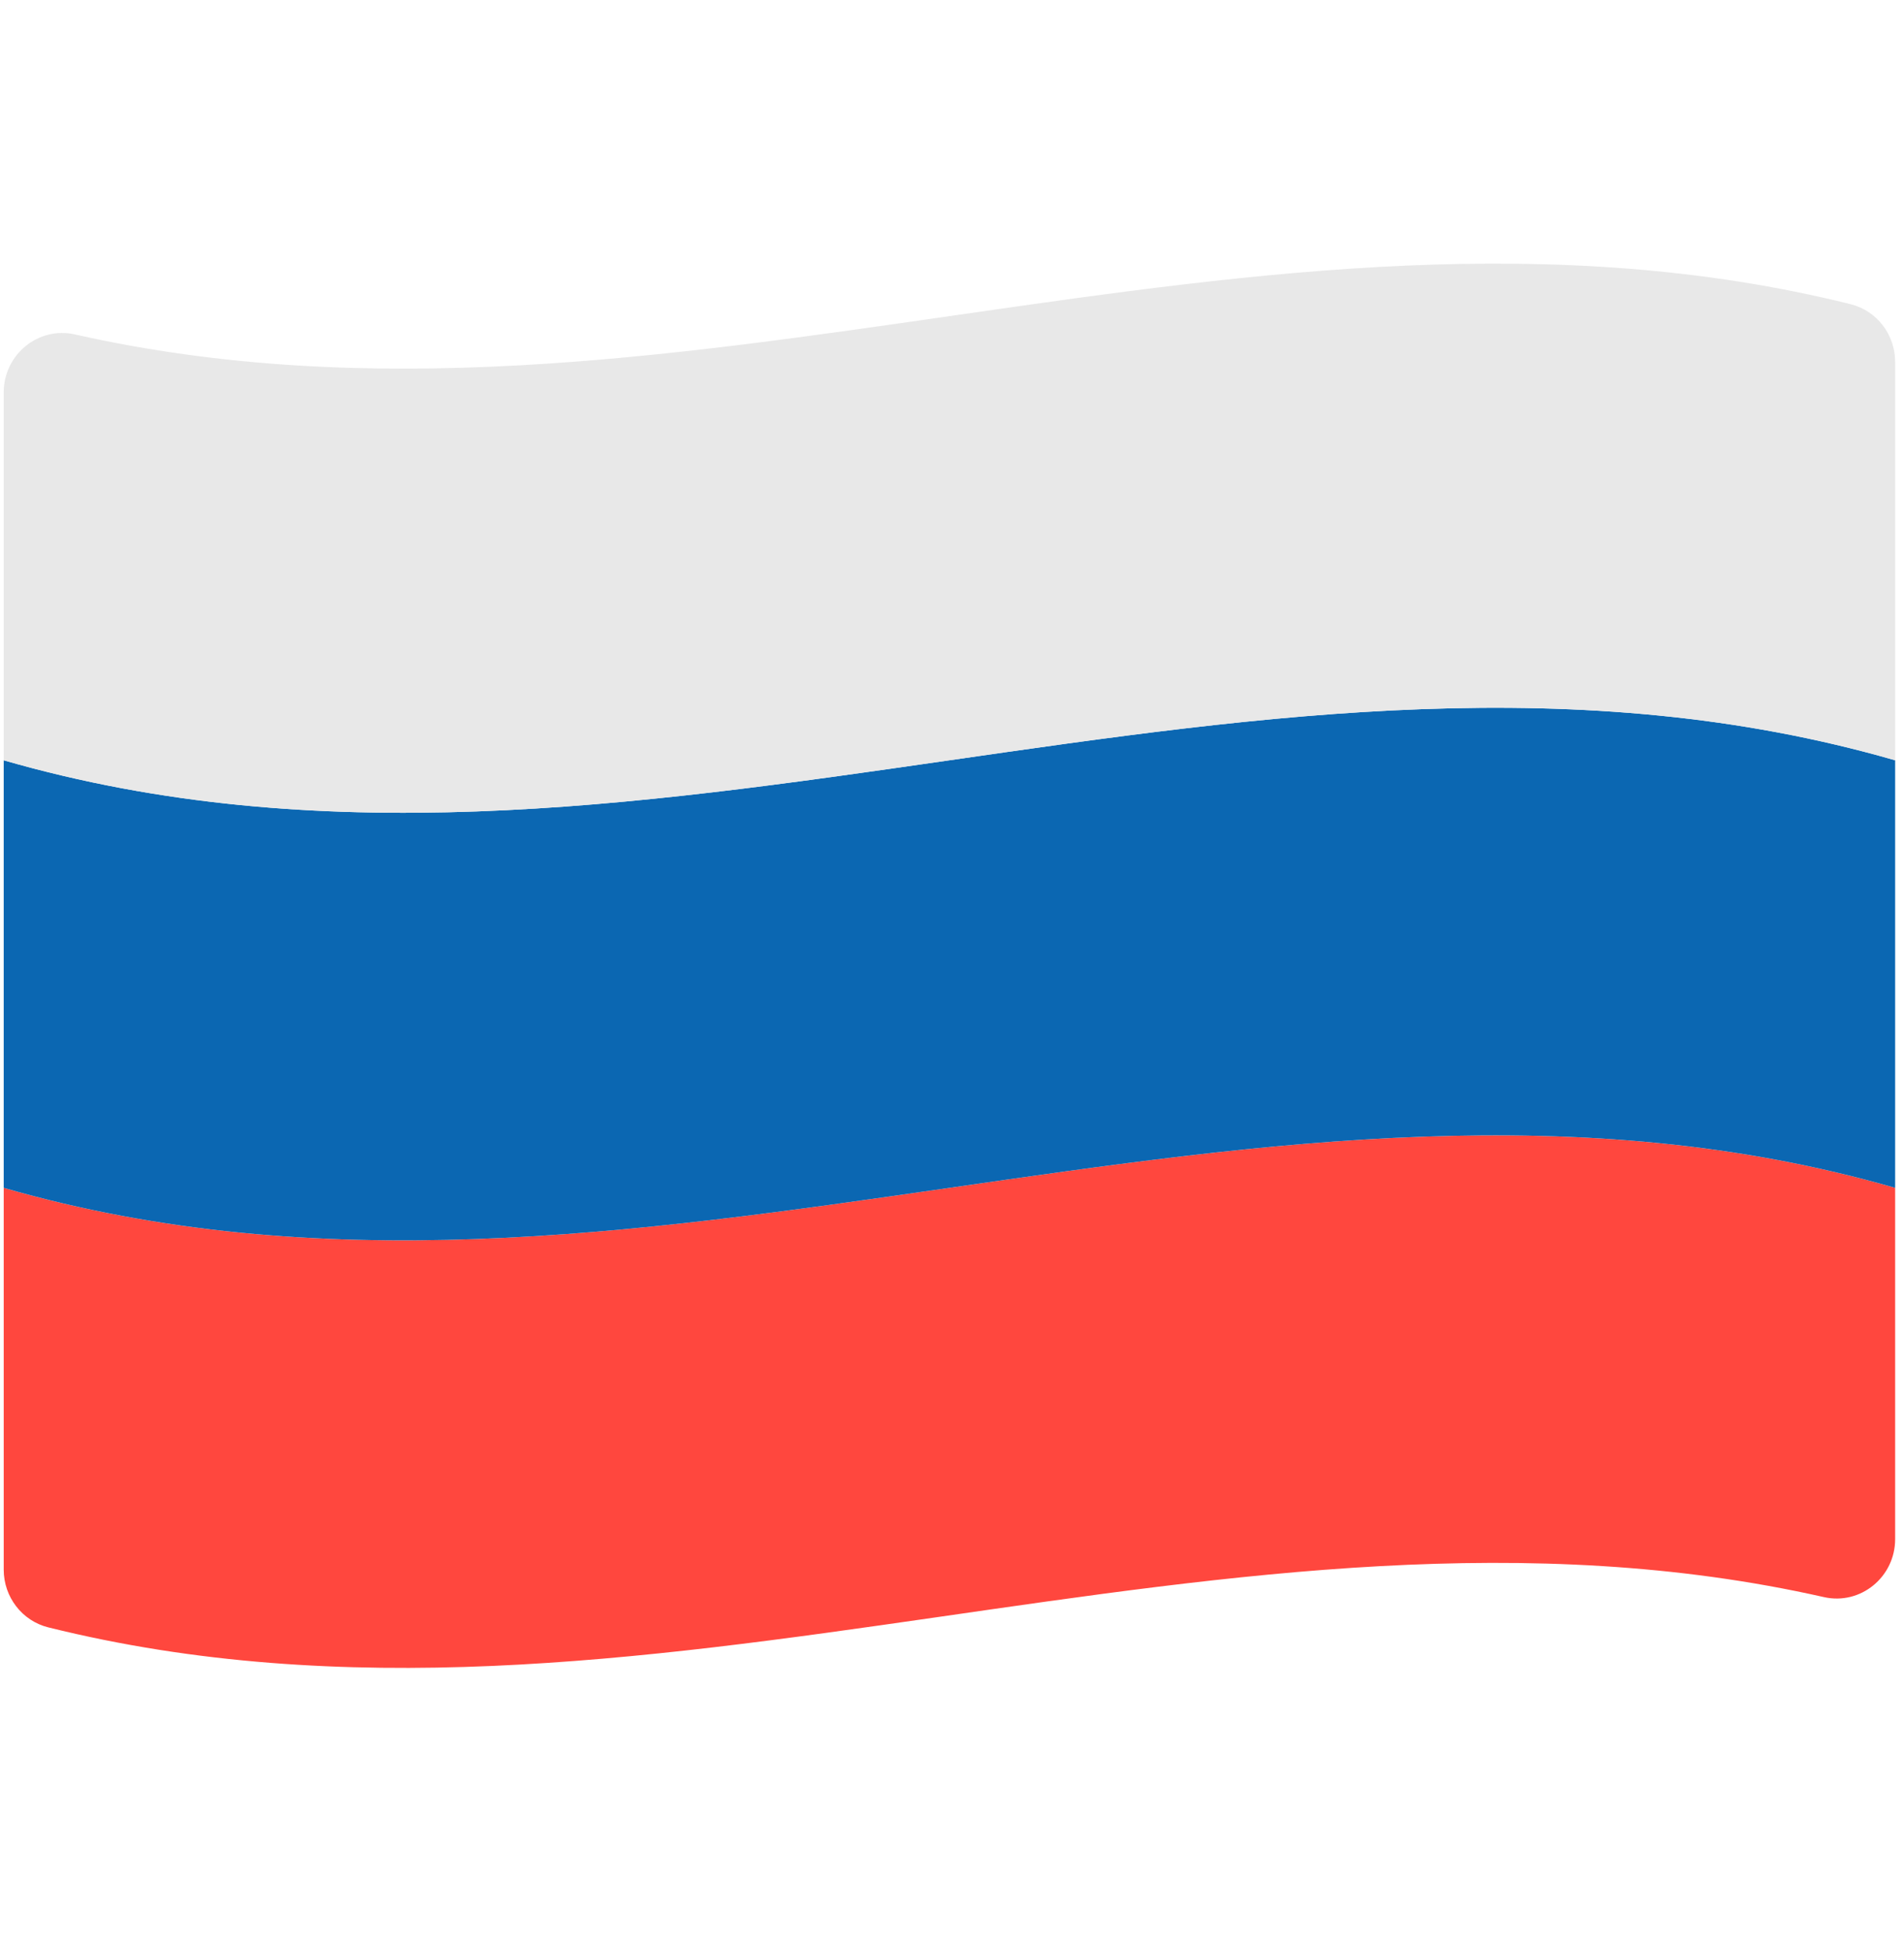 <svg width="83" height="85" viewBox="0 0 83 85" fill="none" xmlns="http://www.w3.org/2000/svg">
<path d="M0.162 51.773V68.416C0.162 69.606 0.963 70.646 2.104 70.93C27.906 77.345 53.708 63.786 79.51 69.611C81.103 69.971 82.614 68.737 82.614 67.084V51.773C55.13 43.845 27.646 59.701 0.162 51.773Z" fill="#FF473E"/>
<path d="M0.162 33.138V51.773C27.646 59.702 55.13 43.845 82.614 51.773V33.138C55.13 25.21 27.646 41.066 0.162 33.138Z" fill="#0B67B2"/>
<path d="M0.162 17.103V33.138C27.646 41.066 55.13 25.21 82.614 33.138V15.771C82.614 14.581 81.813 13.541 80.672 13.258C54.87 6.842 29.068 20.401 3.266 14.576C1.673 14.216 0.162 15.45 0.162 17.103Z" fill="#E8E8E8"/>
</svg>

